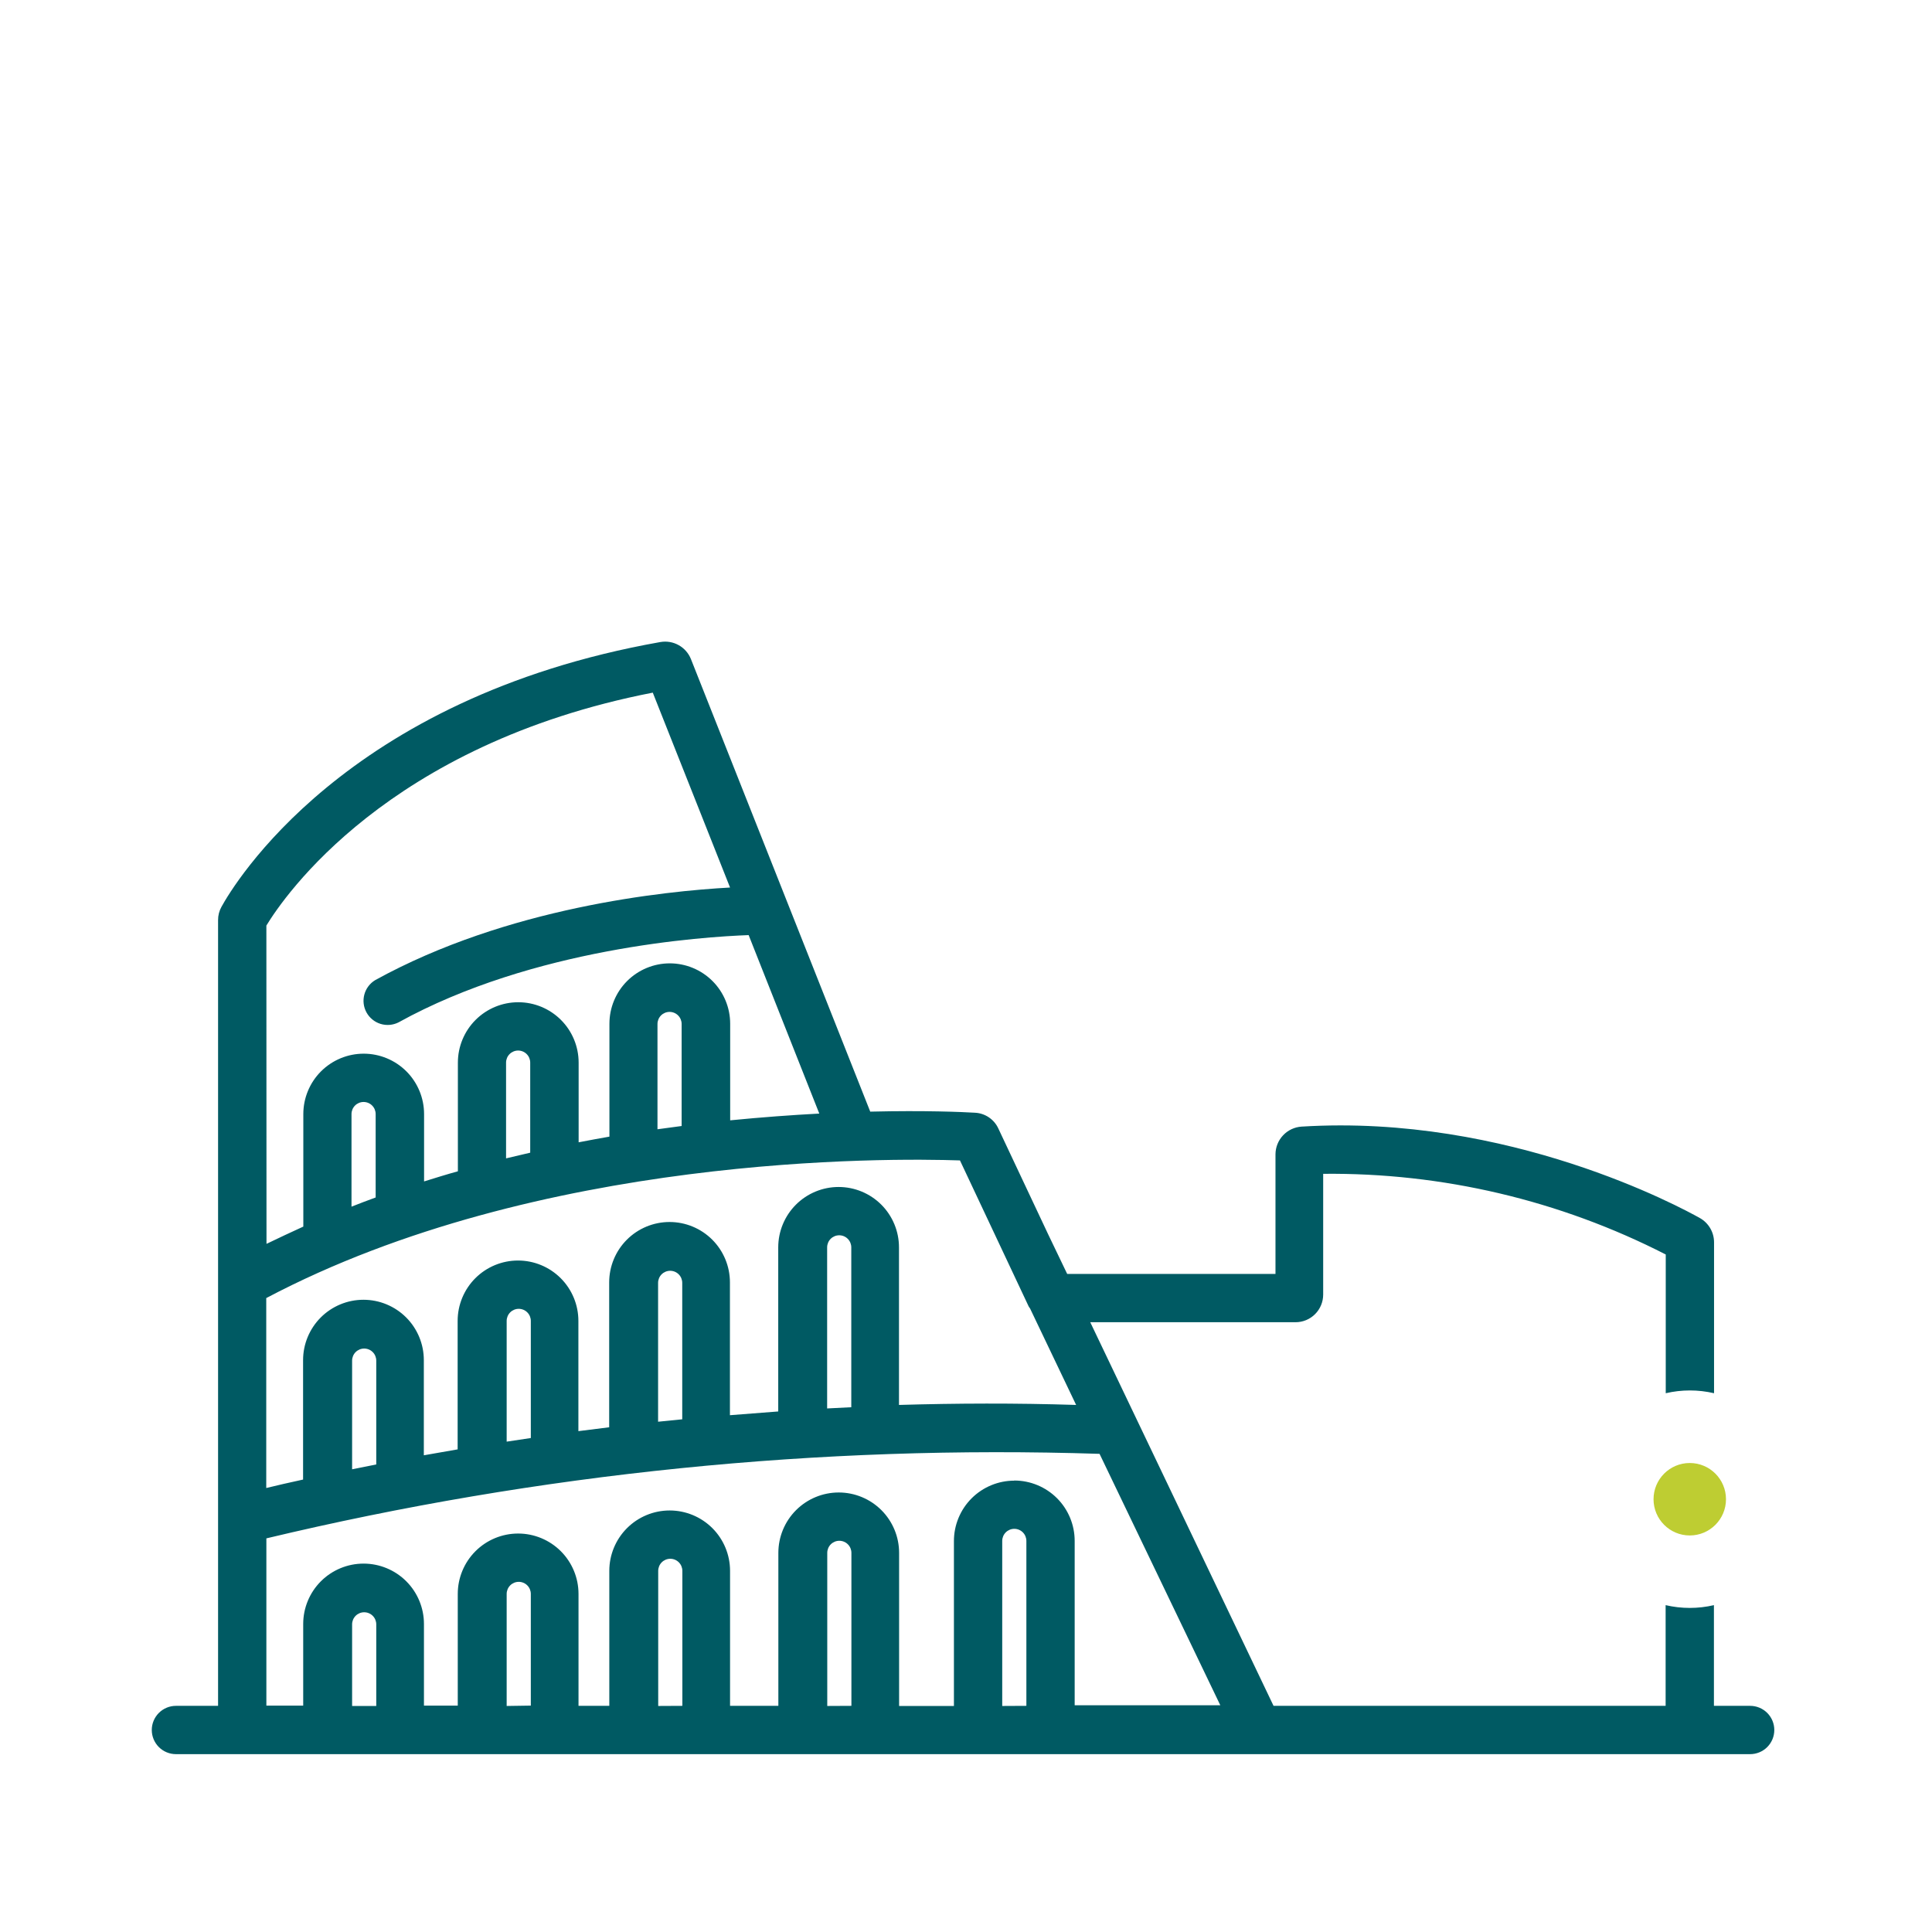 <svg width="160" height="160" viewBox="0 0 160 160" fill="none" xmlns="http://www.w3.org/2000/svg">
<path d="M144.94 141.271H141.94V132.931C140.625 133.238 139.256 133.238 137.94 132.931V141.271H105.47L90.29 109.501H107.29C107.898 109.501 108.48 109.26 108.91 108.83C109.339 108.401 109.58 107.818 109.58 107.211V97.211C119.438 97.107 129.174 99.399 137.95 103.891V115.381C139.266 115.074 140.635 115.074 141.95 115.381V102.881C141.95 102.475 141.842 102.076 141.639 101.725C141.435 101.374 141.142 101.083 140.79 100.881C139.22 100.001 124.95 92.241 107.79 93.301C107.207 93.339 106.661 93.596 106.26 94.021C105.859 94.446 105.634 95.007 105.63 95.591V105.501H88.38L86.8 102.211L82.68 93.461C82.508 93.086 82.236 92.765 81.894 92.534C81.552 92.303 81.153 92.17 80.74 92.151C79.74 92.091 76.62 91.951 72.07 92.061L57.22 54.581C57.024 54.092 56.666 53.684 56.205 53.428C55.745 53.171 55.21 53.08 54.69 53.171C28.48 57.811 19.3 73.351 18.34 75.101C18.153 75.437 18.057 75.816 18.06 76.201V141.271H14.57C14.04 141.271 13.531 141.482 13.156 141.857C12.781 142.232 12.57 142.74 12.57 143.271C12.57 143.801 12.781 144.31 13.156 144.685C13.531 145.06 14.04 145.271 14.57 145.271H144.94C145.471 145.271 145.979 145.06 146.355 144.685C146.73 144.31 146.94 143.801 146.94 143.271C146.94 142.74 146.73 142.232 146.355 141.857C145.979 141.482 145.471 141.271 144.94 141.271ZM22.06 76.651C23.5 74.281 32.06 61.651 54.06 57.361L60.46 73.501C55 73.801 42 75.141 31.07 81.171C30.628 81.438 30.306 81.866 30.173 82.365C30.039 82.865 30.104 83.396 30.353 83.848C30.603 84.301 31.018 84.639 31.511 84.793C32.005 84.946 32.538 84.902 33 84.671C44.15 78.501 58.2 77.581 62 77.441L67.85 92.221C65.59 92.341 63.11 92.521 60.47 92.781V84.781C60.47 83.455 59.944 82.183 59.006 81.245C58.068 80.308 56.796 79.781 55.47 79.781C54.144 79.781 52.873 80.308 51.935 81.245C50.997 82.183 50.47 83.455 50.47 84.781V94.131C49.63 94.281 48.78 94.431 47.92 94.601V88.001C47.92 86.675 47.394 85.403 46.456 84.465C45.518 83.528 44.246 83.001 42.92 83.001C41.594 83.001 40.322 83.528 39.385 84.465C38.447 85.403 37.92 86.675 37.92 88.001V97.001C36.98 97.261 36.05 97.551 35.12 97.841V92.261C35.12 90.935 34.593 89.663 33.656 88.725C32.718 87.788 31.446 87.261 30.12 87.261C28.794 87.261 27.523 87.788 26.585 88.725C25.647 89.663 25.12 90.935 25.12 92.261V101.581C24.12 102.031 23.12 102.511 22.07 103.011L22.06 76.651ZM56.45 93.251L54.45 93.521V84.801C54.45 84.536 54.556 84.281 54.743 84.094C54.931 83.906 55.185 83.801 55.45 83.801C55.715 83.801 55.97 83.906 56.157 84.094C56.345 84.281 56.45 84.536 56.45 84.801V93.251ZM43.91 95.461L41.91 95.931V88.001C41.91 87.736 42.016 87.481 42.203 87.294C42.391 87.106 42.645 87.001 42.91 87.001C43.175 87.001 43.43 87.106 43.617 87.294C43.805 87.481 43.91 87.736 43.91 88.001V95.461ZM31.11 99.171C30.44 99.411 29.77 99.671 29.11 99.931V92.261C29.11 91.996 29.216 91.741 29.403 91.554C29.591 91.366 29.845 91.261 30.11 91.261C30.375 91.261 30.63 91.366 30.817 91.554C31.005 91.741 31.11 91.996 31.11 92.261V99.171ZM79.5 96.101L83.19 103.941L85.19 108.191C85.221 108.248 85.258 108.302 85.3 108.351L89.12 116.351C84.12 116.191 79.2 116.211 74.45 116.351V103.301C74.45 101.975 73.924 100.703 72.986 99.765C72.048 98.828 70.776 98.301 69.45 98.301C68.124 98.301 66.853 98.828 65.915 99.765C64.977 100.703 64.45 101.975 64.45 103.301V116.891L60.45 117.201V106.201C60.45 104.875 59.923 103.603 58.986 102.665C58.048 101.728 56.776 101.201 55.45 101.201C54.124 101.201 52.852 101.728 51.915 102.665C50.977 103.603 50.45 104.875 50.45 106.201V118.201L47.9 118.521V109.391C47.9 108.065 47.373 106.793 46.436 105.855C45.498 104.918 44.226 104.391 42.9 104.391C41.574 104.391 40.303 104.918 39.365 105.855C38.427 106.793 37.9 108.065 37.9 109.391V120.031L35.1 120.521V112.641C35.1 111.315 34.574 110.043 33.636 109.105C32.698 108.168 31.426 107.641 30.1 107.641C28.774 107.641 27.503 108.168 26.565 109.105C25.627 110.043 25.1 111.315 25.1 112.641V122.531C23.94 122.781 22.91 123.021 22.05 123.231V107.501C44.62 95.581 73.62 95.901 79.5 96.101ZM70.5 116.541L68.5 116.641V103.301C68.5 103.036 68.606 102.781 68.793 102.594C68.981 102.406 69.235 102.301 69.5 102.301C69.766 102.301 70.02 102.406 70.207 102.594C70.395 102.781 70.5 103.036 70.5 103.301V116.541ZM56.5 117.541L54.5 117.741V106.241C54.5 105.976 54.606 105.721 54.793 105.534C54.981 105.346 55.235 105.241 55.5 105.241C55.766 105.241 56.02 105.346 56.207 105.534C56.395 105.721 56.5 105.976 56.5 106.241V117.541ZM43.96 119.091L41.96 119.391V109.391C41.96 109.126 42.066 108.871 42.253 108.684C42.441 108.496 42.695 108.391 42.96 108.391C43.225 108.391 43.48 108.496 43.667 108.684C43.855 108.871 43.96 109.126 43.96 109.391V119.091ZM31.16 121.281L29.16 121.681V112.681C29.16 112.416 29.266 112.161 29.453 111.974C29.641 111.786 29.895 111.681 30.16 111.681C30.425 111.681 30.68 111.786 30.867 111.974C31.055 112.161 31.16 112.416 31.16 112.681V121.281ZM29.16 141.281V134.521C29.16 134.256 29.266 134.001 29.453 133.814C29.641 133.626 29.895 133.521 30.16 133.521C30.425 133.521 30.68 133.626 30.867 133.814C31.055 134.001 31.16 134.256 31.16 134.521V141.281H29.16ZM41.96 141.281V132.001C41.96 131.736 42.066 131.481 42.253 131.294C42.441 131.106 42.695 131.001 42.96 131.001C43.225 131.001 43.48 131.106 43.667 131.294C43.855 131.481 43.96 131.736 43.96 132.001V141.251L41.96 141.281ZM54.51 141.281V130.091C54.51 129.826 54.616 129.571 54.803 129.384C54.991 129.196 55.245 129.091 55.51 129.091C55.776 129.091 56.03 129.196 56.217 129.384C56.405 129.571 56.51 129.826 56.51 130.091V141.271L54.51 141.281ZM68.51 141.281V128.601C68.51 128.336 68.616 128.081 68.803 127.894C68.991 127.706 69.245 127.601 69.51 127.601C69.775 127.601 70.03 127.706 70.217 127.894C70.405 128.081 70.51 128.336 70.51 128.601V141.271L68.51 141.281ZM83 141.281V127.611C83 127.346 83.106 127.091 83.293 126.904C83.481 126.716 83.735 126.611 84 126.611C84.266 126.611 84.52 126.716 84.707 126.904C84.895 127.091 85 127.346 85 127.611V141.271L83 141.281ZM84 122.621C82.674 122.621 81.403 123.148 80.465 124.085C79.527 125.023 79 126.295 79 127.621V141.281H74.46V128.601C74.46 127.275 73.933 126.003 72.996 125.065C72.058 124.128 70.786 123.601 69.46 123.601C68.134 123.601 66.862 124.128 65.925 125.065C64.987 126.003 64.46 127.275 64.46 128.601V141.271H60.46V130.091C60.46 128.765 59.934 127.493 58.996 126.555C58.058 125.618 56.786 125.091 55.46 125.091C54.134 125.091 52.862 125.618 51.925 126.555C50.987 127.493 50.46 128.765 50.46 130.091V141.271H47.91V132.001C47.91 130.675 47.383 129.403 46.446 128.465C45.508 127.528 44.236 127.001 42.91 127.001C41.584 127.001 40.312 127.528 39.375 128.465C38.437 129.403 37.91 130.675 37.91 132.001V141.251H35.11V134.491C35.11 133.165 34.584 131.893 33.646 130.955C32.708 130.018 31.436 129.491 30.11 129.491C28.784 129.491 27.512 130.018 26.575 130.955C25.637 131.893 25.11 133.165 25.11 134.491V141.251H22.06V127.401C44.646 122.004 67.851 119.649 91.06 120.401L101.06 141.221H89V127.611C89 126.285 88.474 125.013 87.536 124.075C86.598 123.138 85.326 122.611 84 122.611V122.621Z" fill="#005A63"/>
<path d="M139.939 127.16C141.596 127.16 142.939 125.817 142.939 124.16C142.939 122.503 141.596 121.16 139.939 121.16C138.283 121.16 136.939 122.503 136.939 124.16C136.939 125.817 138.283 127.16 139.939 127.16Z" fill="#BECD32"/>
</svg>
